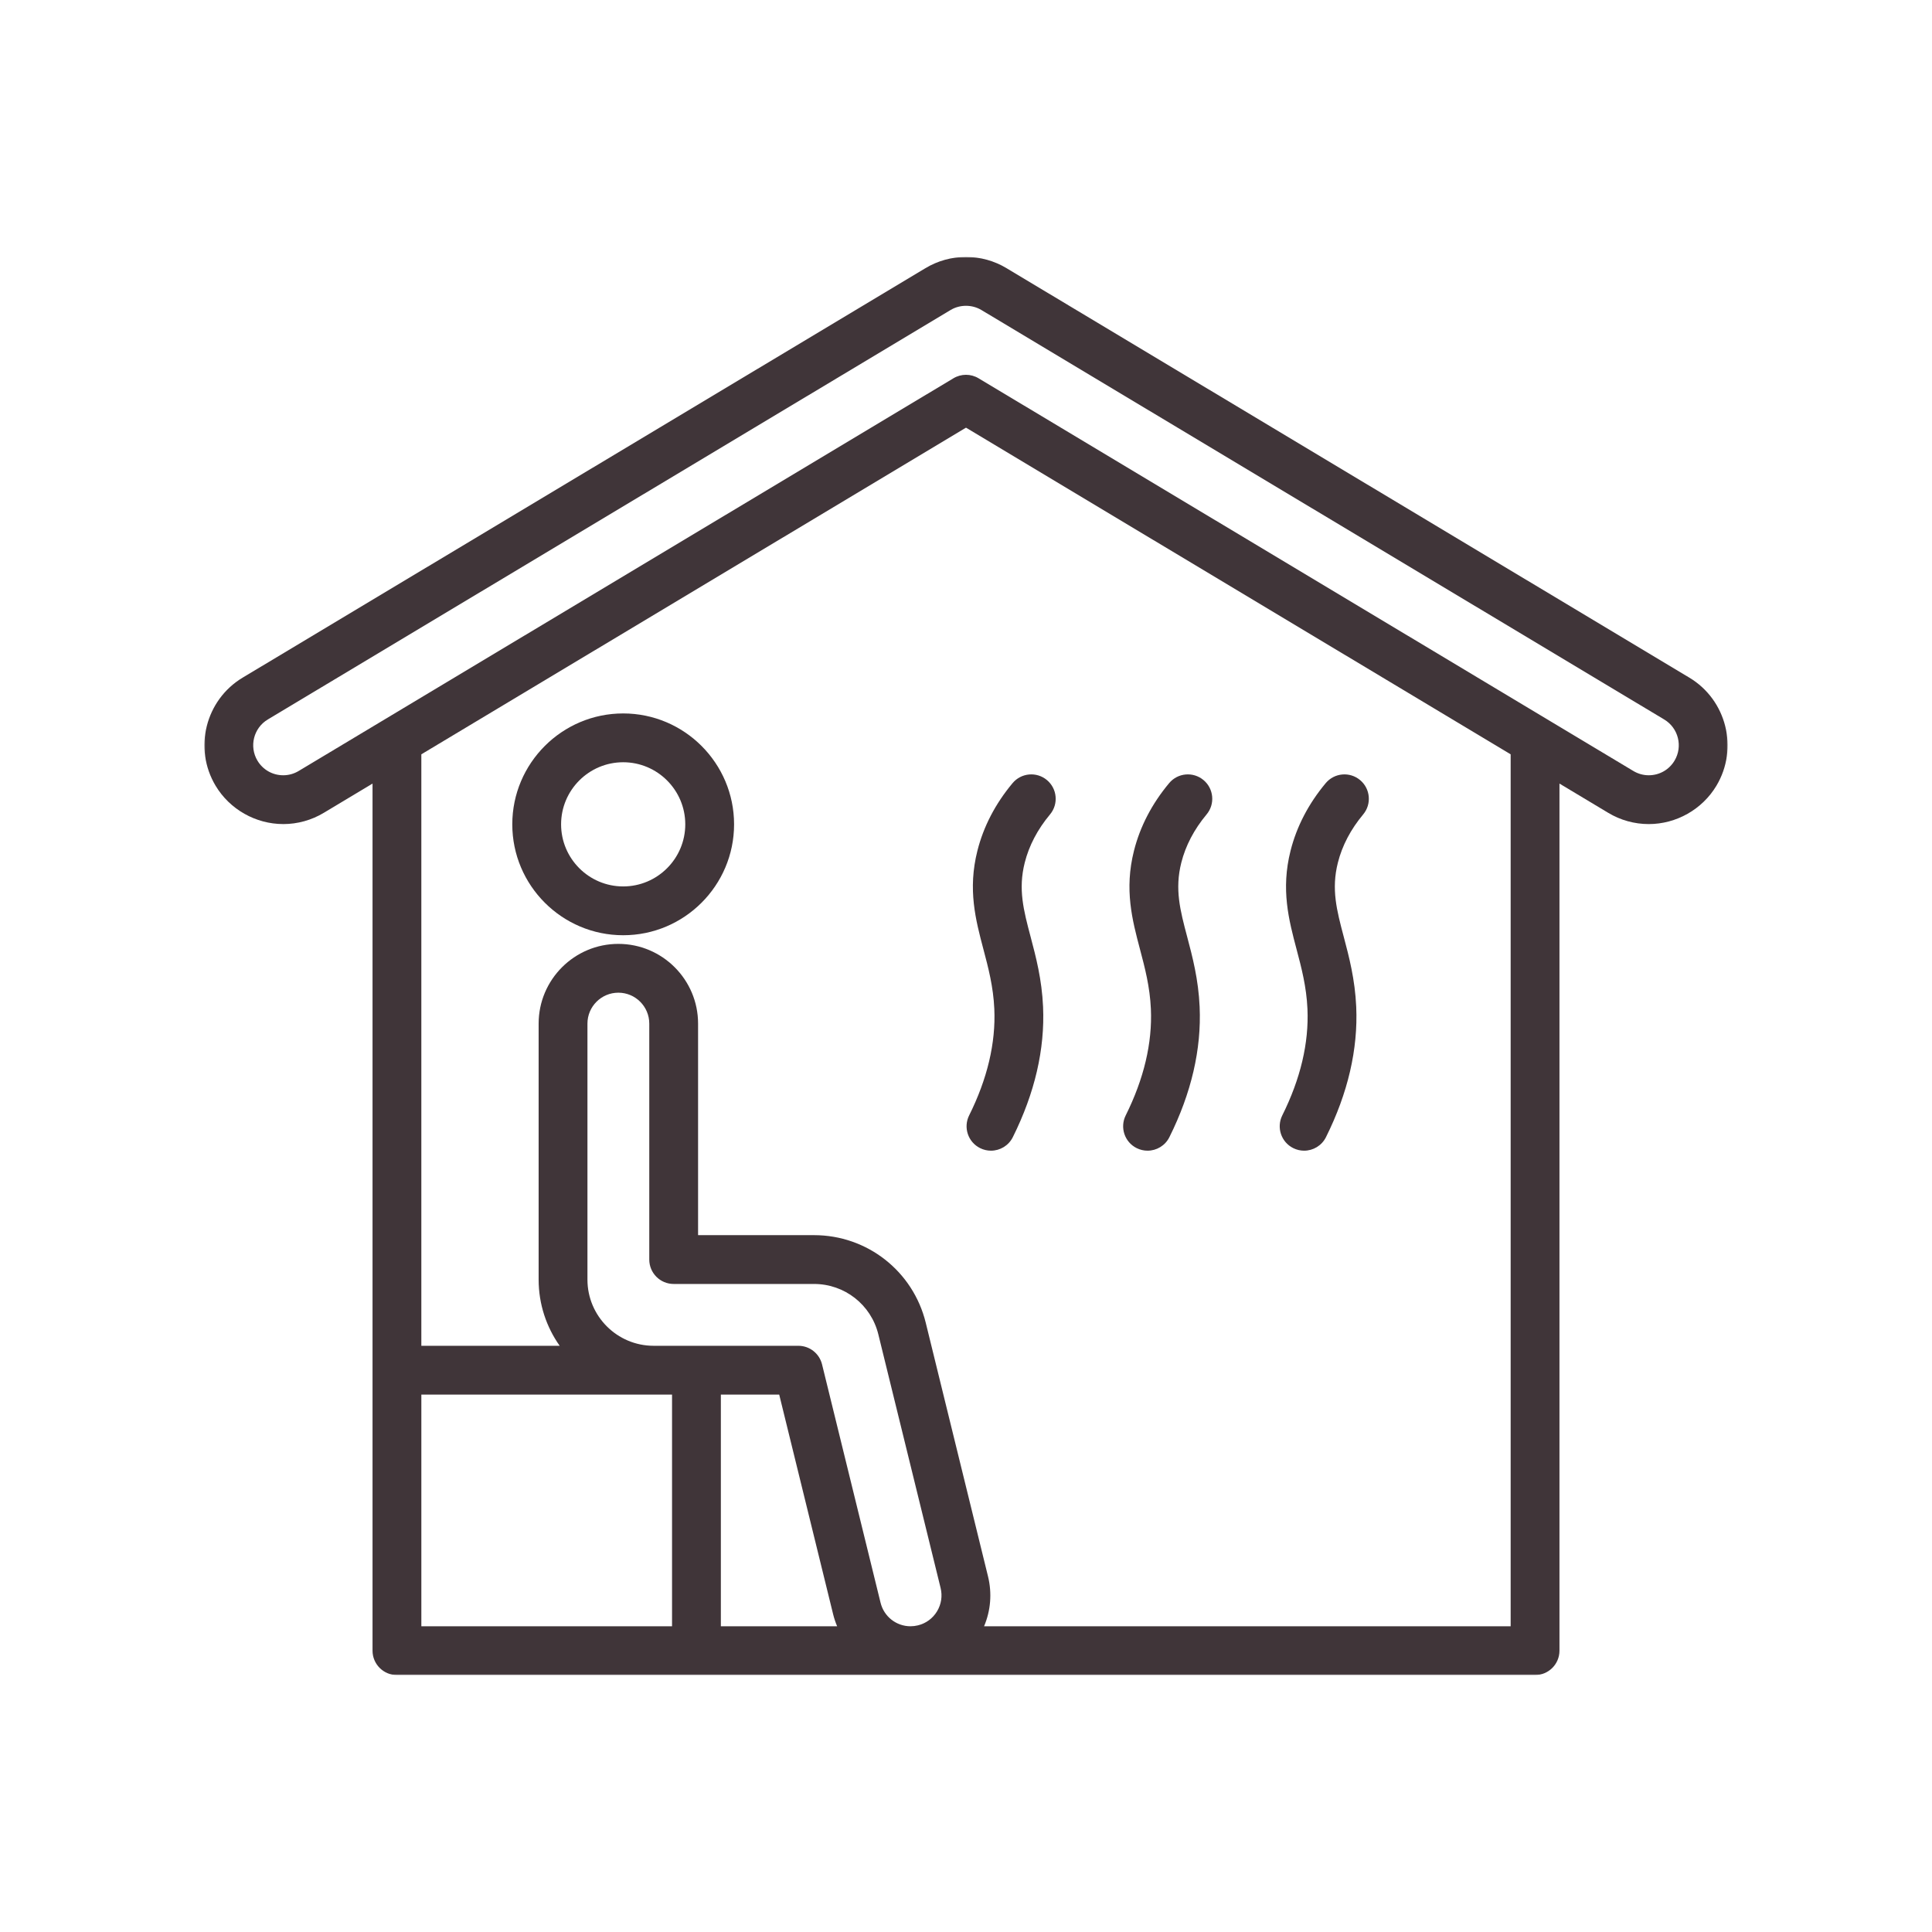 <svg width="1000" height="1000" viewBox="0 0 1000 1000" fill="none" xmlns="http://www.w3.org/2000/svg">
<mask id="mask0_159_92" style="mask-type:luminance" maskUnits="userSpaceOnUse" x="105" y="133" width="790" height="734">
<path d="M105.332 133H894.665V867H105.332V133Z" fill="white"/>
</mask>
<g mask="url(#mask0_159_92)">
<path d="M146.62 426.542C154.005 426.542 161.255 424.526 167.578 420.724L192.823 405.583V854.385C192.823 861.359 198.479 867.016 205.453 867.016H794.542C801.521 867.016 807.177 861.359 807.177 854.385V405.583L832.407 420.714C838.74 424.526 845.995 426.542 853.38 426.542C867.651 426.542 881.073 418.943 888.401 406.714C899.959 387.417 893.677 362.307 874.391 350.74L521.005 138.823C514.677 135.005 507.412 132.984 500 132.984C492.584 132.984 485.318 135.005 479.021 138.802L125.604 350.74C106.323 362.307 100.037 387.417 111.599 406.708C118.927 418.943 132.349 426.536 146.62 426.536V426.542ZM218.089 841.755V721.844H347.849V841.755H218.089ZM403.318 721.839L431.24 835.583C431.766 837.719 432.469 839.776 433.297 841.755H373.115V721.844H403.318V721.839ZM471.292 841.755C463.917 841.755 457.537 836.74 455.776 829.563L425.49 706.198C424.104 700.547 419.037 696.578 413.219 696.578H338.318C319.427 696.578 304.063 681.208 304.063 662.323V529.813C304.063 520.99 311.24 513.813 320.063 513.813C328.88 513.813 336.063 520.99 336.063 529.813V651.948C336.063 658.922 341.719 664.578 348.693 664.578H421.36C437.177 664.578 450.854 675.307 454.625 690.667L486.854 821.932C487.87 826.078 487.214 830.38 485 834.036C482.787 837.688 479.282 840.266 475.13 841.281C473.865 841.594 472.573 841.75 471.292 841.75V841.755ZM781.912 390.432V841.75H509.354C512.797 833.62 513.532 824.635 511.386 815.906L479.162 684.641C472.604 657.953 448.839 639.313 421.36 639.313H361.323V529.813C361.323 507.063 342.813 488.552 320.058 488.552C297.308 488.552 278.797 507.063 278.797 529.813V662.323C278.797 675.068 282.839 686.885 289.688 696.578H218.084V390.432L500 221.359L781.912 390.432ZM138.599 372.406L492.047 160.448C496.823 157.568 503.146 157.552 507.979 160.469L861.396 372.406C868.74 376.813 871.136 386.375 866.729 393.724C863.896 398.453 858.907 401.276 853.375 401.276C850.584 401.276 847.834 400.51 845.412 399.057L506.495 195.797C502.495 193.396 497.5 193.396 493.5 195.797L154.568 399.068C152.162 400.51 149.417 401.276 146.62 401.276C141.094 401.276 136.099 398.453 133.266 393.724C128.865 386.375 131.255 376.813 138.599 372.406Z" fill="#403539"/>
</g>
<path d="M322.561 484.076C354.207 484.076 379.957 458.326 379.957 426.674C379.957 395.023 354.207 369.273 322.561 369.273C290.91 369.273 265.16 395.023 265.16 426.674C265.16 458.326 290.91 484.076 322.561 484.076ZM322.561 394.539C340.28 394.539 354.697 408.956 354.697 426.674C354.697 444.398 340.28 458.815 322.561 458.815C304.837 458.815 290.421 444.398 290.421 426.674C290.421 408.956 304.837 394.539 322.561 394.539Z" fill="#403539"/>
<path d="M507.297 594.263C509.104 595.164 511.026 595.591 512.922 595.591C517.557 595.591 522.026 593.029 524.234 588.591C535.599 565.784 540.87 543.081 539.89 521.117C539.26 506.867 536.172 495.206 533.448 484.914C529.802 471.154 526.927 460.284 530.396 446.529C532.62 437.695 537.031 429.289 543.489 421.544C547.963 416.19 547.239 408.222 541.885 403.753C536.526 399.284 528.562 400.003 524.094 405.362C515.182 416.039 509.062 427.815 505.901 440.352C500.833 460.435 505 476.169 509.026 491.383C511.542 500.883 514.14 510.706 514.656 522.237C515.437 539.867 511.057 558.404 501.625 577.326C498.515 583.57 501.052 591.154 507.297 594.263Z" fill="#403539"/>
<path d="M588.336 594.263C590.148 595.164 592.065 595.591 593.961 595.591C598.601 595.591 603.065 593.029 605.273 588.591C616.643 565.789 621.909 543.086 620.93 521.117C620.299 506.867 617.211 495.206 614.487 484.914C610.841 471.154 607.966 460.284 611.435 446.529C613.659 437.695 618.07 429.289 624.528 421.544C629.002 416.19 628.284 408.222 622.924 403.753C617.565 399.284 609.601 400.003 605.133 405.362C596.221 416.039 590.101 427.815 586.94 440.352C581.872 460.435 586.039 476.169 590.065 491.383C592.581 500.883 595.18 510.706 595.695 522.237C596.476 539.867 592.091 558.404 582.664 577.326C579.555 583.57 582.091 591.154 588.336 594.263Z" fill="#403539"/>
<path d="M669.379 594.263C671.191 595.164 673.108 595.591 675.004 595.591C679.644 595.591 684.108 593.029 686.321 588.591C697.686 565.789 702.952 543.086 701.978 521.117C701.342 506.867 698.254 495.206 695.53 484.914C691.884 471.154 689.009 460.284 692.478 446.529C694.707 437.695 699.113 429.289 705.577 421.544C710.045 416.19 709.327 408.222 703.967 403.753C698.613 399.284 690.65 400.003 686.176 405.362C677.264 416.039 671.144 427.815 667.983 440.352C662.915 460.435 667.082 476.169 671.108 491.383C673.624 500.883 676.228 510.706 676.738 522.237C677.519 539.867 673.139 558.404 663.707 577.326C660.597 583.57 663.134 591.154 669.379 594.263Z" fill="#403539"/>
</svg>
